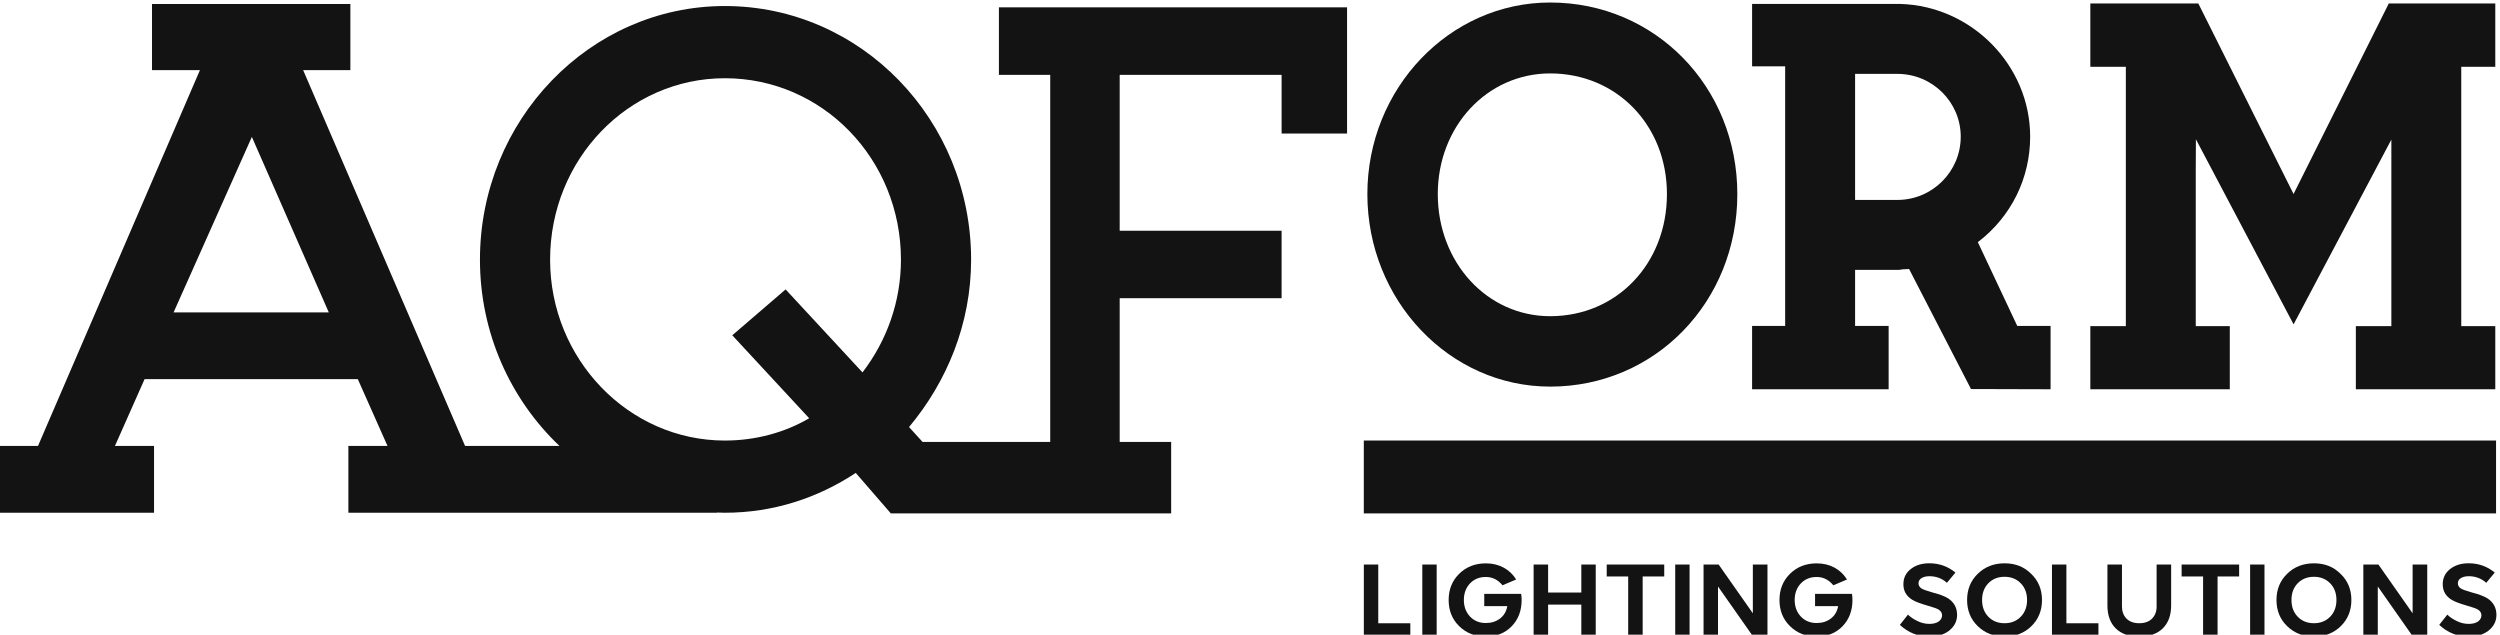 <?xml version="1.0" encoding="UTF-8" standalone="no"?>
<svg
   width="169.999"
   height="43.158"
   viewBox="0 0 169.999 43.158"
   xml:space="preserve"
   version="1.1"
   id="svg7419"
   sodipodi:docname="aqform-logo.svg"
   xmlns:inkscape="http://www.inkscape.org/namespaces/inkscape"
   xmlns:sodipodi="http://sodipodi.sourceforge.net/DTD/sodipodi-0.dtd"
   xmlns="http://www.w3.org/2000/svg"
   xmlns:svg="http://www.w3.org/2000/svg"><sodipodi:namedview
     id="namedview7421"
     pagecolor="#ffffff"
     bordercolor="#666666"
     borderopacity="1.0"
     inkscape:showpageshadow="2"
     inkscape:pageopacity="0.0"
     inkscape:pagecheckerboard="0"
     inkscape:deskcolor="#d1d1d1"
     showgrid="false" /><defs
     id="defs7371"><clipPath
       id="a"
       clipPathUnits="userSpaceOnUse"><path
         d="M 0,595.276 H 841.89 V 0 H 0 Z"
         id="path7368" /></clipPath></defs><g
     clip-path="url(#a)"
     transform="matrix(0.39,0,0,-0.39,-79.329,175.395)"
     id="g7417"><path
       fill="#141313"
       fill-opacity="1"
       fill-rule="nonzero"
       stroke="none"
       d="M 0,0 -13.405,14.469 -22.704,6.472 -9.295,-7.997 c -4.231,-2.47 -9.29,-3.885 -14.709,-3.885 -16.822,0 -30.465,14.235 -30.465,31.531 0,17.528 13.643,31.642 30.465,31.642 17.058,0 30.708,-14.114 30.708,-31.642 C 6.704,12.35 4.238,5.529 0,0 m -120.114,10.467 13.645,30.593 13.412,-30.593 z M 23.785,51.88 h 8.946 v -64 h -22.26 l -2.357,2.591 c 6.591,7.884 10.823,17.998 10.823,29.178 0,24.353 -19.171,44.232 -42.941,44.232 -23.523,0 -42.696,-19.879 -42.696,-44.232 0,-12.805 5.354,-24.392 13.868,-32.473 h -16.461 l -28.236,65.53 h 8.235 v 11.53 h -34.586 v -11.53 h 8.357 l -28.236,-65.53 h -6.823 V -24.47 h 27.058 v 11.646 h -6.819 l 5.168,11.647 h 37.179 l 5.179,-11.647 h -6.824 V -24.47 h 64.278 v 0.037 c 0.453,-0.013 0.908,-0.037 1.359,-0.037 8.476,0 16.241,2.591 22.827,6.944 l 6.117,-7.059 h 18.962 29.059 0.856 V -12.12 H 44.843 V 12.937 H 73.074 V 24.706 H 44.843 V 51.88 H 73.074 V 41.649 H 84.488 V 63.647 H 23.785 Z"
       transform="translate(353.791,384.8)"
       id="path7373"
       inkscape:export-filename="..\..\..\Downloads\path7373.svg"
       inkscape:export-xdpi="600"
       inkscape:export-ydpi="600" /><path
       fill="#141313"
       fill-opacity="1"
       fill-rule="nonzero"
       stroke="none"
       d="m 0,0 c -10.989,0 -19.597,9.352 -19.597,21.292 0,11.797 8.608,21.036 19.597,21.036 11.606,0 20.358,-9.042 20.358,-21.036 C 20.358,9.152 11.606,0 0,0 m 0,54.693 c -17.573,0 -31.875,-14.985 -31.875,-33.401 0,-18.512 14.302,-33.57 31.875,-33.57 18.3,0 32.632,14.748 32.632,33.57 C 32.632,40.02 18.3,54.693 0,54.693"
       transform="translate(473.693,394.6)"
       id="path7375" /><path
       fill="#141313"
       fill-opacity="1"
       fill-rule="nonzero"
       stroke="none"
       d="M 0,0 H -7.382 V 21.976 H 0 c 6.084,0 11.037,-4.912 11.037,-10.946 C 11.037,4.946 6.084,0 0,0 m 20.893,-21.97 -6.877,14.612 0.088,0.061 c 5.743,4.411 9.038,11.089 9.038,18.327 0,12.396 -10.156,22.776 -22.639,23.14 H -25.341 V 23.296 h 5.765 V -21.97 h -5.765 v -11.043 h 23.807 v 11.043 h -5.848 v 9.779 H 0.34 l 0.638,0.095 c 0.363,0.006 0.708,0.028 0.967,0.045 l 0.085,0.007 10.796,-20.928 13.875,-0.041 v 11.043 z"
       transform="translate(534.24,414.873)"
       id="path7377" /><path
       fill="#141313"
       fill-opacity="1"
       fill-rule="nonzero"
       stroke="none"
       d="M 0,0 V -11.007 H 24.312 V 0 h -5.933 v 45.22 h 5.933 V 56.261 H 5.745 l -16.611,-33.232 -0.115,0.247 -16.488,32.985 H -46.295 V 45.22 h 6.191 V 0 h -6.191 v -11.007 h 24.316 V 0 h -5.934 v 27.111 l 0.025,5.471 L -10.857,0.308 6.191,32.525 V 0 Z"
       transform="translate(614.169,392.868)"
       id="path7379" /><path
       fill="#141313"
       fill-opacity="1"
       fill-rule="nonzero"
       stroke="none"
       d="m 441.198,360.214 h 197.417 v 12.707 H 441.198 Z"
       id="path7381" /><path
       fill="#141313"
       fill-opacity="1"
       fill-rule="nonzero"
       stroke="none"
       d="M 0,0 H -2.514 V -12.344 H 5.59 v 2.095 H 0 Z"
       transform="translate(443.718,351.304)"
       id="path7383" /><path
       fill="#141313"
       fill-opacity="1"
       fill-rule="nonzero"
       stroke="none"
       d="m 451.398,338.959 h 2.505 v 12.343 h -2.505 z"
       id="path7385" /><path
       fill="#141313"
       fill-opacity="1"
       fill-rule="nonzero"
       stroke="none"
       d="m 0,0 v -2.143 h 4.02 c -0.164,-0.916 -0.586,-1.638 -1.268,-2.16 -0.685,-0.52 -1.511,-0.78 -2.473,-0.78 -1.129,0 -2.045,0.377 -2.762,1.131 -0.708,0.754 -1.071,1.716 -1.071,2.882 0,1.176 0.363,2.143 1.071,2.89 0.717,0.75 1.633,1.125 2.762,1.125 1.147,0 2.116,-0.486 2.906,-1.45 l 2.378,1.01 C 5.033,3.382 4.312,4.069 3.396,4.572 2.479,5.07 1.437,5.319 0.279,5.319 -1.59,5.319 -3.138,4.712 -4.368,3.503 -5.595,2.294 -6.207,0.77 -6.207,-1.07 c 0,-1.842 0.612,-3.363 1.839,-4.565 1.23,-1.207 2.778,-1.807 4.647,-1.807 1.842,0 3.348,0.598 4.505,1.789 1.156,1.196 1.736,2.728 1.736,4.59 0,0.374 -0.031,0.725 -0.089,1.063 z"
       transform="translate(462.198,346.185)"
       id="path7387" /><path
       fill="#141313"
       fill-opacity="1"
       fill-rule="nonzero"
       stroke="none"
       d="M 0,0 H -5.792 V 4.884 H -8.318 V -7.459 h 2.526 v 5.353 H 0 V -7.459 H 2.511 V 4.884 H 0 Z"
       transform="translate(479.124,346.42)"
       id="path7389" /><path
       fill="#141313"
       fill-opacity="1"
       fill-rule="nonzero"
       stroke="none"
       d="M 0,0 H 3.743 V -10.263 H 6.268 V 0 h 3.761 V 2.08 H 0 Z"
       transform="translate(483.552,349.224)"
       id="path7391" /><path
       fill="#141313"
       fill-opacity="1"
       fill-rule="nonzero"
       stroke="none"
       d="m 495.494,338.959 h 2.505 v 12.343 h -2.505 z"
       id="path7393" /><path
       fill="#141313"
       fill-opacity="1"
       fill-rule="nonzero"
       stroke="none"
       d="M 0,0 -5.969,8.506 H -8.593 V -3.839 h 2.518 v 8.512 l 5.973,-8.512 H 2.55 V 8.506 H 0 Z"
       transform="translate(509.03,342.798)"
       id="path7395" /><path
       fill="#141313"
       fill-opacity="1"
       fill-rule="nonzero"
       stroke="none"
       d="M 0,0 V -2.143 H 4.021 C 3.859,-3.059 3.437,-3.781 2.754,-4.303 2.067,-4.823 1.242,-5.083 0.28,-5.083 c -1.127,0 -2.048,0.377 -2.762,1.131 -0.709,0.754 -1.071,1.716 -1.071,2.882 0,1.176 0.362,2.143 1.071,2.89 0.714,0.75 1.635,1.125 2.762,1.125 1.149,0 2.116,-0.486 2.906,-1.45 l 2.378,1.01 C 5.033,3.382 4.312,4.069 3.397,4.572 2.481,5.07 1.437,5.319 0.28,5.319 -1.59,5.319 -3.139,4.712 -4.367,3.503 -5.592,2.294 -6.205,0.77 -6.205,-1.07 c 0,-1.842 0.613,-3.363 1.838,-4.565 1.228,-1.207 2.777,-1.807 4.647,-1.807 1.841,0 3.343,0.598 4.504,1.789 1.157,1.196 1.736,2.728 1.736,4.59 0,0.374 -0.031,0.725 -0.086,1.063 z"
       transform="translate(519.878,346.185)"
       id="path7397" /><path
       fill="#141313"
       fill-opacity="1"
       fill-rule="nonzero"
       stroke="none"
       d="m 0,0 c -0.594,0.371 -1.495,0.715 -2.711,1.027 -1.022,0.292 -1.673,0.526 -1.939,0.704 -0.342,0.227 -0.514,0.524 -0.514,0.893 0,0.334 0.133,0.608 0.401,0.823 0.367,0.28 0.869,0.416 1.506,0.416 0.557,0 1.092,-0.087 1.604,-0.273 0.507,-0.182 0.99,-0.474 1.445,-0.873 L 1.271,4.5 c -1.313,1.081 -2.832,1.619 -4.554,1.619 -1.307,0 -2.385,-0.334 -3.239,-1.01 -0.856,-0.674 -1.279,-1.554 -1.279,-2.646 0,-1.2 0.538,-2.116 1.613,-2.749 0.513,-0.303 1.404,-0.637 2.677,-1.001 0.995,-0.279 1.625,-0.511 1.899,-0.7 0.37,-0.247 0.558,-0.578 0.558,-0.981 0,-0.397 -0.183,-0.741 -0.55,-1.036 -0.405,-0.295 -0.958,-0.446 -1.653,-0.446 -0.741,0 -1.452,0.173 -2.132,0.517 -0.657,0.312 -1.192,0.679 -1.612,1.101 l -1.41,-1.79 c 1.449,-1.358 3.17,-2.038 5.154,-2.038 1.359,0 2.479,0.325 3.359,0.974 0.974,0.744 1.461,1.678 1.461,2.802 C 1.563,-1.651 1.044,-0.689 0,0"
       transform="translate(543.08,345.4)"
       id="path7399" /><path
       fill="#141313"
       fill-opacity="1"
       fill-rule="nonzero"
       stroke="none"
       d="m 0,0 c -0.734,-0.75 -1.678,-1.127 -2.823,-1.127 -1.156,0 -2.091,0.377 -2.822,1.127 -0.732,0.75 -1.095,1.727 -1.095,2.923 0,1.191 0.361,2.166 1.087,2.914 0.737,0.754 1.674,1.131 2.83,1.131 C -1.678,6.968 -0.734,6.591 0,5.839 0.734,5.089 1.103,4.114 1.103,2.923 1.103,1.727 0.734,0.75 0,0 m -2.804,9.319 c -1.879,0 -3.438,-0.605 -4.684,-1.82 -1.246,-1.214 -1.866,-2.737 -1.866,-4.576 0,-1.84 0.62,-3.365 1.866,-4.568 1.246,-1.204 2.805,-1.807 4.684,-1.807 1.872,0 3.423,0.603 4.657,1.807 1.234,1.203 1.852,2.728 1.852,4.568 0,1.839 -0.627,3.356 -1.872,4.55 -1.223,1.23 -2.765,1.846 -4.637,1.846"
       transform="translate(555.74,342.194)"
       id="path7401" /><path
       fill="#141313"
       fill-opacity="1"
       fill-rule="nonzero"
       stroke="none"
       d="m 0,0 h -2.516 v -12.344 h 8.101 v 2.095 H 0 Z"
       transform="translate(563.7,351.304)"
       id="path7403" /><path
       fill="#141313"
       fill-opacity="1"
       fill-rule="nonzero"
       stroke="none"
       d="m 0,0 c 0,-0.856 -0.265,-1.551 -0.793,-2.091 -0.533,-0.539 -1.278,-0.808 -2.234,-0.808 -0.955,0 -1.693,0.269 -2.223,0.808 -0.526,0.54 -0.789,1.235 -0.789,2.091 V 7.338 H -8.574 V 0.201 c 0,-1.694 0.474,-3.026 1.43,-3.984 0.952,-0.96 2.321,-1.441 4.104,-1.441 1.787,0 3.165,0.481 4.132,1.441 0.962,0.958 1.442,2.29 1.442,3.984 V 7.338 H 0 Z"
       transform="translate(579.429,343.965)"
       id="path7405" /><path
       fill="#141313"
       fill-opacity="1"
       fill-rule="nonzero"
       stroke="none"
       d="M 0,0 H 3.744 V -10.263 H 6.269 V 0 h 3.76 V 2.08 H 0 Z"
       transform="translate(583.79,349.224)"
       id="path7407" /><path
       fill="#141313"
       fill-opacity="1"
       fill-rule="nonzero"
       stroke="none"
       d="m 595.733,338.959 h 2.505 v 12.343 h -2.505 z"
       id="path7409" /><path
       fill="#141313"
       fill-opacity="1"
       fill-rule="nonzero"
       stroke="none"
       d="m 0,0 c -0.738,-0.75 -1.677,-1.127 -2.827,-1.127 -1.151,0 -2.091,0.377 -2.819,1.127 -0.73,0.75 -1.094,1.727 -1.094,2.923 0,1.191 0.357,2.166 1.085,2.914 0.737,0.754 1.677,1.131 2.828,1.131 1.15,0 2.089,-0.377 2.827,-1.129 C 0.734,5.089 1.101,4.114 1.101,2.923 1.101,1.727 0.734,0.75 0,0 m -2.808,9.319 c -1.874,0 -3.436,-0.605 -4.68,-1.82 -1.247,-1.214 -1.866,-2.737 -1.866,-4.576 0,-1.84 0.619,-3.365 1.866,-4.568 1.244,-1.204 2.806,-1.807 4.68,-1.807 1.872,0 3.428,0.603 4.661,1.807 1.23,1.203 1.852,2.728 1.852,4.568 0,1.839 -0.628,3.356 -1.876,4.55 -1.218,1.23 -2.765,1.846 -4.637,1.846"
       transform="translate(609.684,342.194)"
       id="path7411" /><path
       fill="#141313"
       fill-opacity="1"
       fill-rule="nonzero"
       stroke="none"
       d="M 0,0 -5.969,8.506 H -8.593 V -3.839 h 2.52 v 8.512 l 5.971,-8.512 H 2.55 V 8.506 H 0 Z"
       transform="translate(624.067,342.798)"
       id="path7413" /><path
       fill="#141313"
       fill-opacity="1"
       fill-rule="nonzero"
       stroke="none"
       d="m 0,0 c -0.596,0.371 -1.495,0.715 -2.708,1.027 -1.027,0.292 -1.675,0.526 -1.941,0.704 -0.343,0.227 -0.514,0.524 -0.514,0.893 0,0.334 0.132,0.608 0.398,0.823 0.367,0.28 0.871,0.416 1.508,0.416 0.556,0 1.091,-0.087 1.6,-0.273 0.509,-0.182 0.994,-0.474 1.449,-0.873 L 1.27,4.5 c -1.313,1.081 -2.83,1.619 -4.552,1.619 -1.307,0 -2.386,-0.334 -3.239,-1.01 C -7.377,4.435 -7.8,3.555 -7.8,2.463 c 0,-1.2 0.537,-2.116 1.613,-2.749 0.513,-0.303 1.403,-0.637 2.677,-1.001 0.994,-0.279 1.625,-0.511 1.898,-0.7 0.371,-0.247 0.554,-0.578 0.554,-0.981 0,-0.397 -0.181,-0.741 -0.546,-1.036 -0.404,-0.295 -0.957,-0.446 -1.653,-0.446 -0.74,0 -1.451,0.173 -2.132,0.517 -0.656,0.312 -1.191,0.679 -1.611,1.101 l -1.411,-1.79 c 1.45,-1.358 3.172,-2.038 5.154,-2.038 1.36,0 2.477,0.325 3.361,0.974 0.975,0.744 1.458,1.678 1.458,2.802 C 1.562,-1.651 1.045,-0.689 0,0"
       transform="translate(637.118,345.4)"
       id="path7415" /></g></svg>
